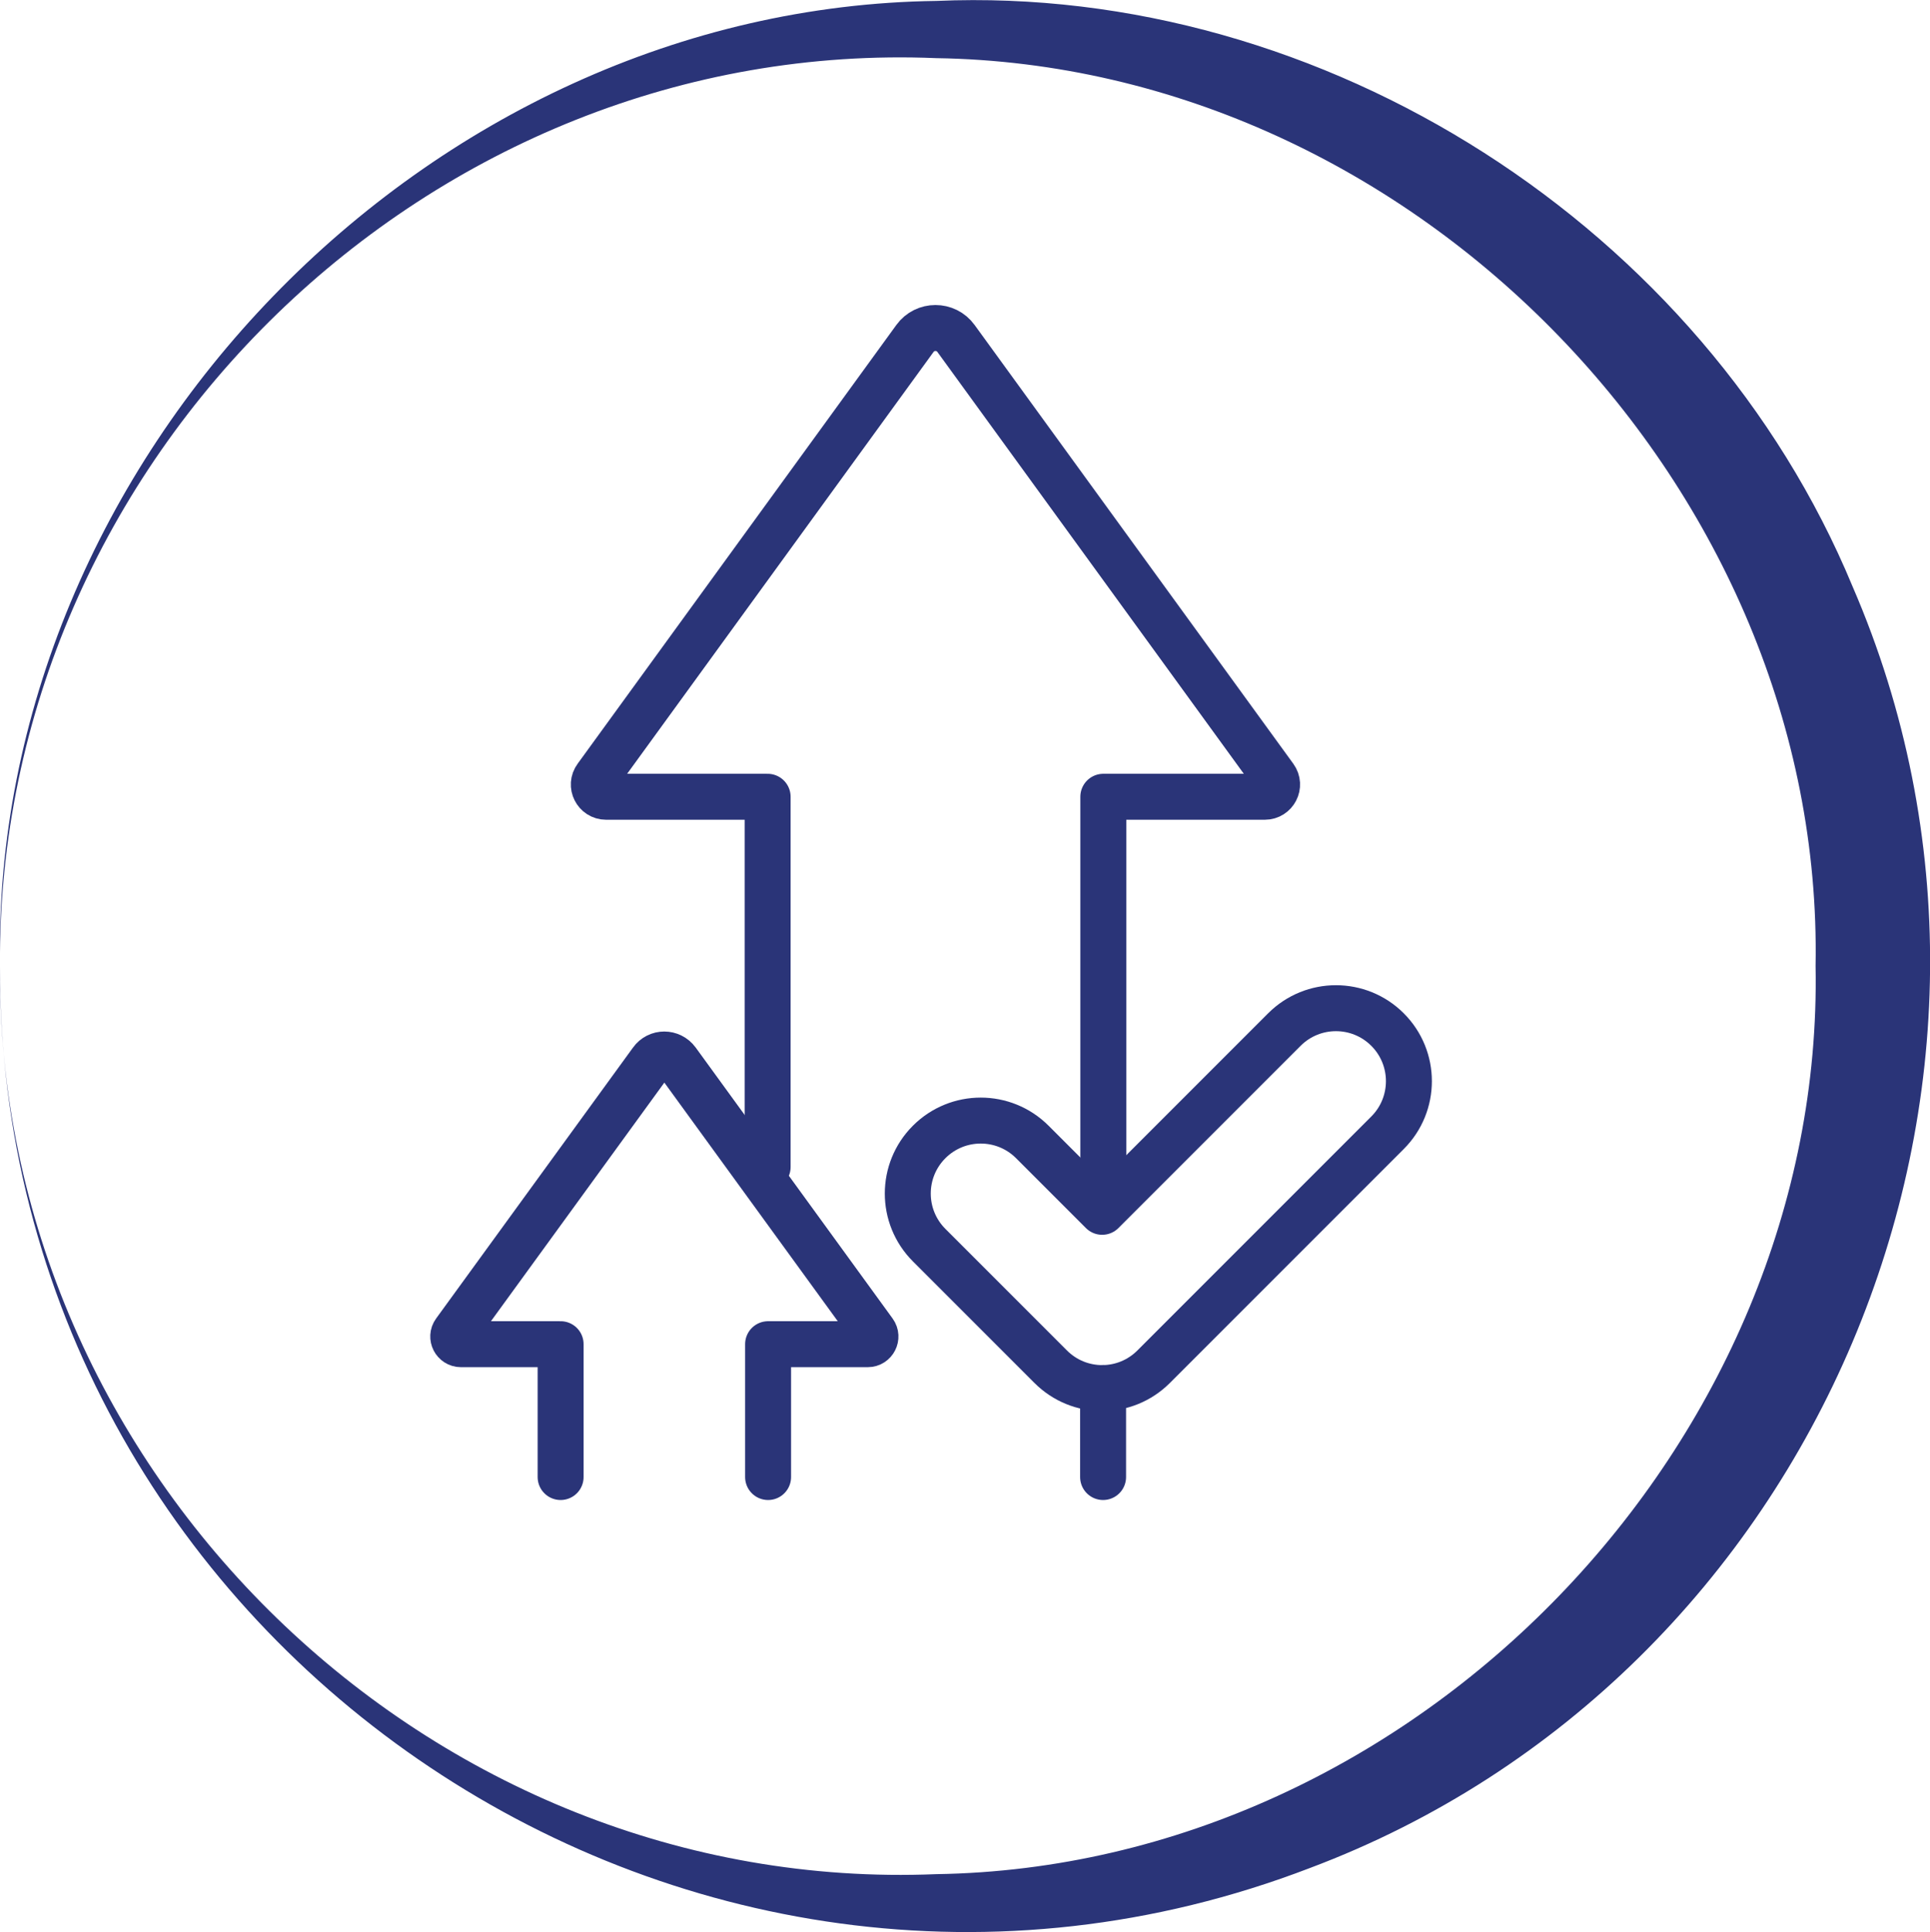 <?xml version="1.0" encoding="UTF-8"?><svg id="Layer_2" xmlns="http://www.w3.org/2000/svg" viewBox="0 0 84 84.07"><defs><style>.cls-1{fill:none;stroke:#2a3478;stroke-linecap:round;stroke-linejoin:round;stroke-width:2px;}.cls-2{fill:#2a3478;}</style></defs><g id="Layer_1-2"><path class="cls-2" d="M0,42.03c-.18,22.07,18.72,40.43,40.75,39.52,20.89-.32,38.66-18.82,38.27-39.52.38-20.69-17.38-39.18-38.27-39.5C18.73,1.61-.17,19.97,0,42.03H0ZM0,42.03C-.41,20.01,18.53.33,40.76.04c16.86-.73,33.39,9.85,39.87,25.48,9.38,21.66-1.53,47.46-23.61,55.76C29.65,91.79-.09,71.27,0,42.03H0Z"/><line class="cls-1" x1="48.01" y1="60.4" x2="48.01" y2="64.27"/><path class="cls-1" d="M33.41,50.78v-16.11h-7.03c-.44,0-.69-.5-.43-.85l13.87-19.09c.44-.61,1.35-.61,1.79,0l13.87,19.09c.26.36,0,.85-.43.85h-7.03v16.89"/><path class="cls-1" d="M24.4,64.27v-5.78h-4.34c-.27,0-.43-.31-.27-.53l8.57-11.79c.27-.38.83-.38,1.11,0l8.57,11.79c.16.22,0,.53-.27.53h-4.34v5.78"/><path class="cls-1" d="M47.97,60.4c-.81,0-1.62-.31-2.24-.93l-5.29-5.29c-1.24-1.24-1.24-3.25,0-4.49,1.24-1.24,3.25-1.24,4.49,0l3.04,3.04,7.93-7.93c1.24-1.24,3.25-1.24,4.49,0,1.24,1.24,1.24,3.25,0,4.49l-10.18,10.18c-.62.62-1.43.93-2.24.93Z"/></g></svg>